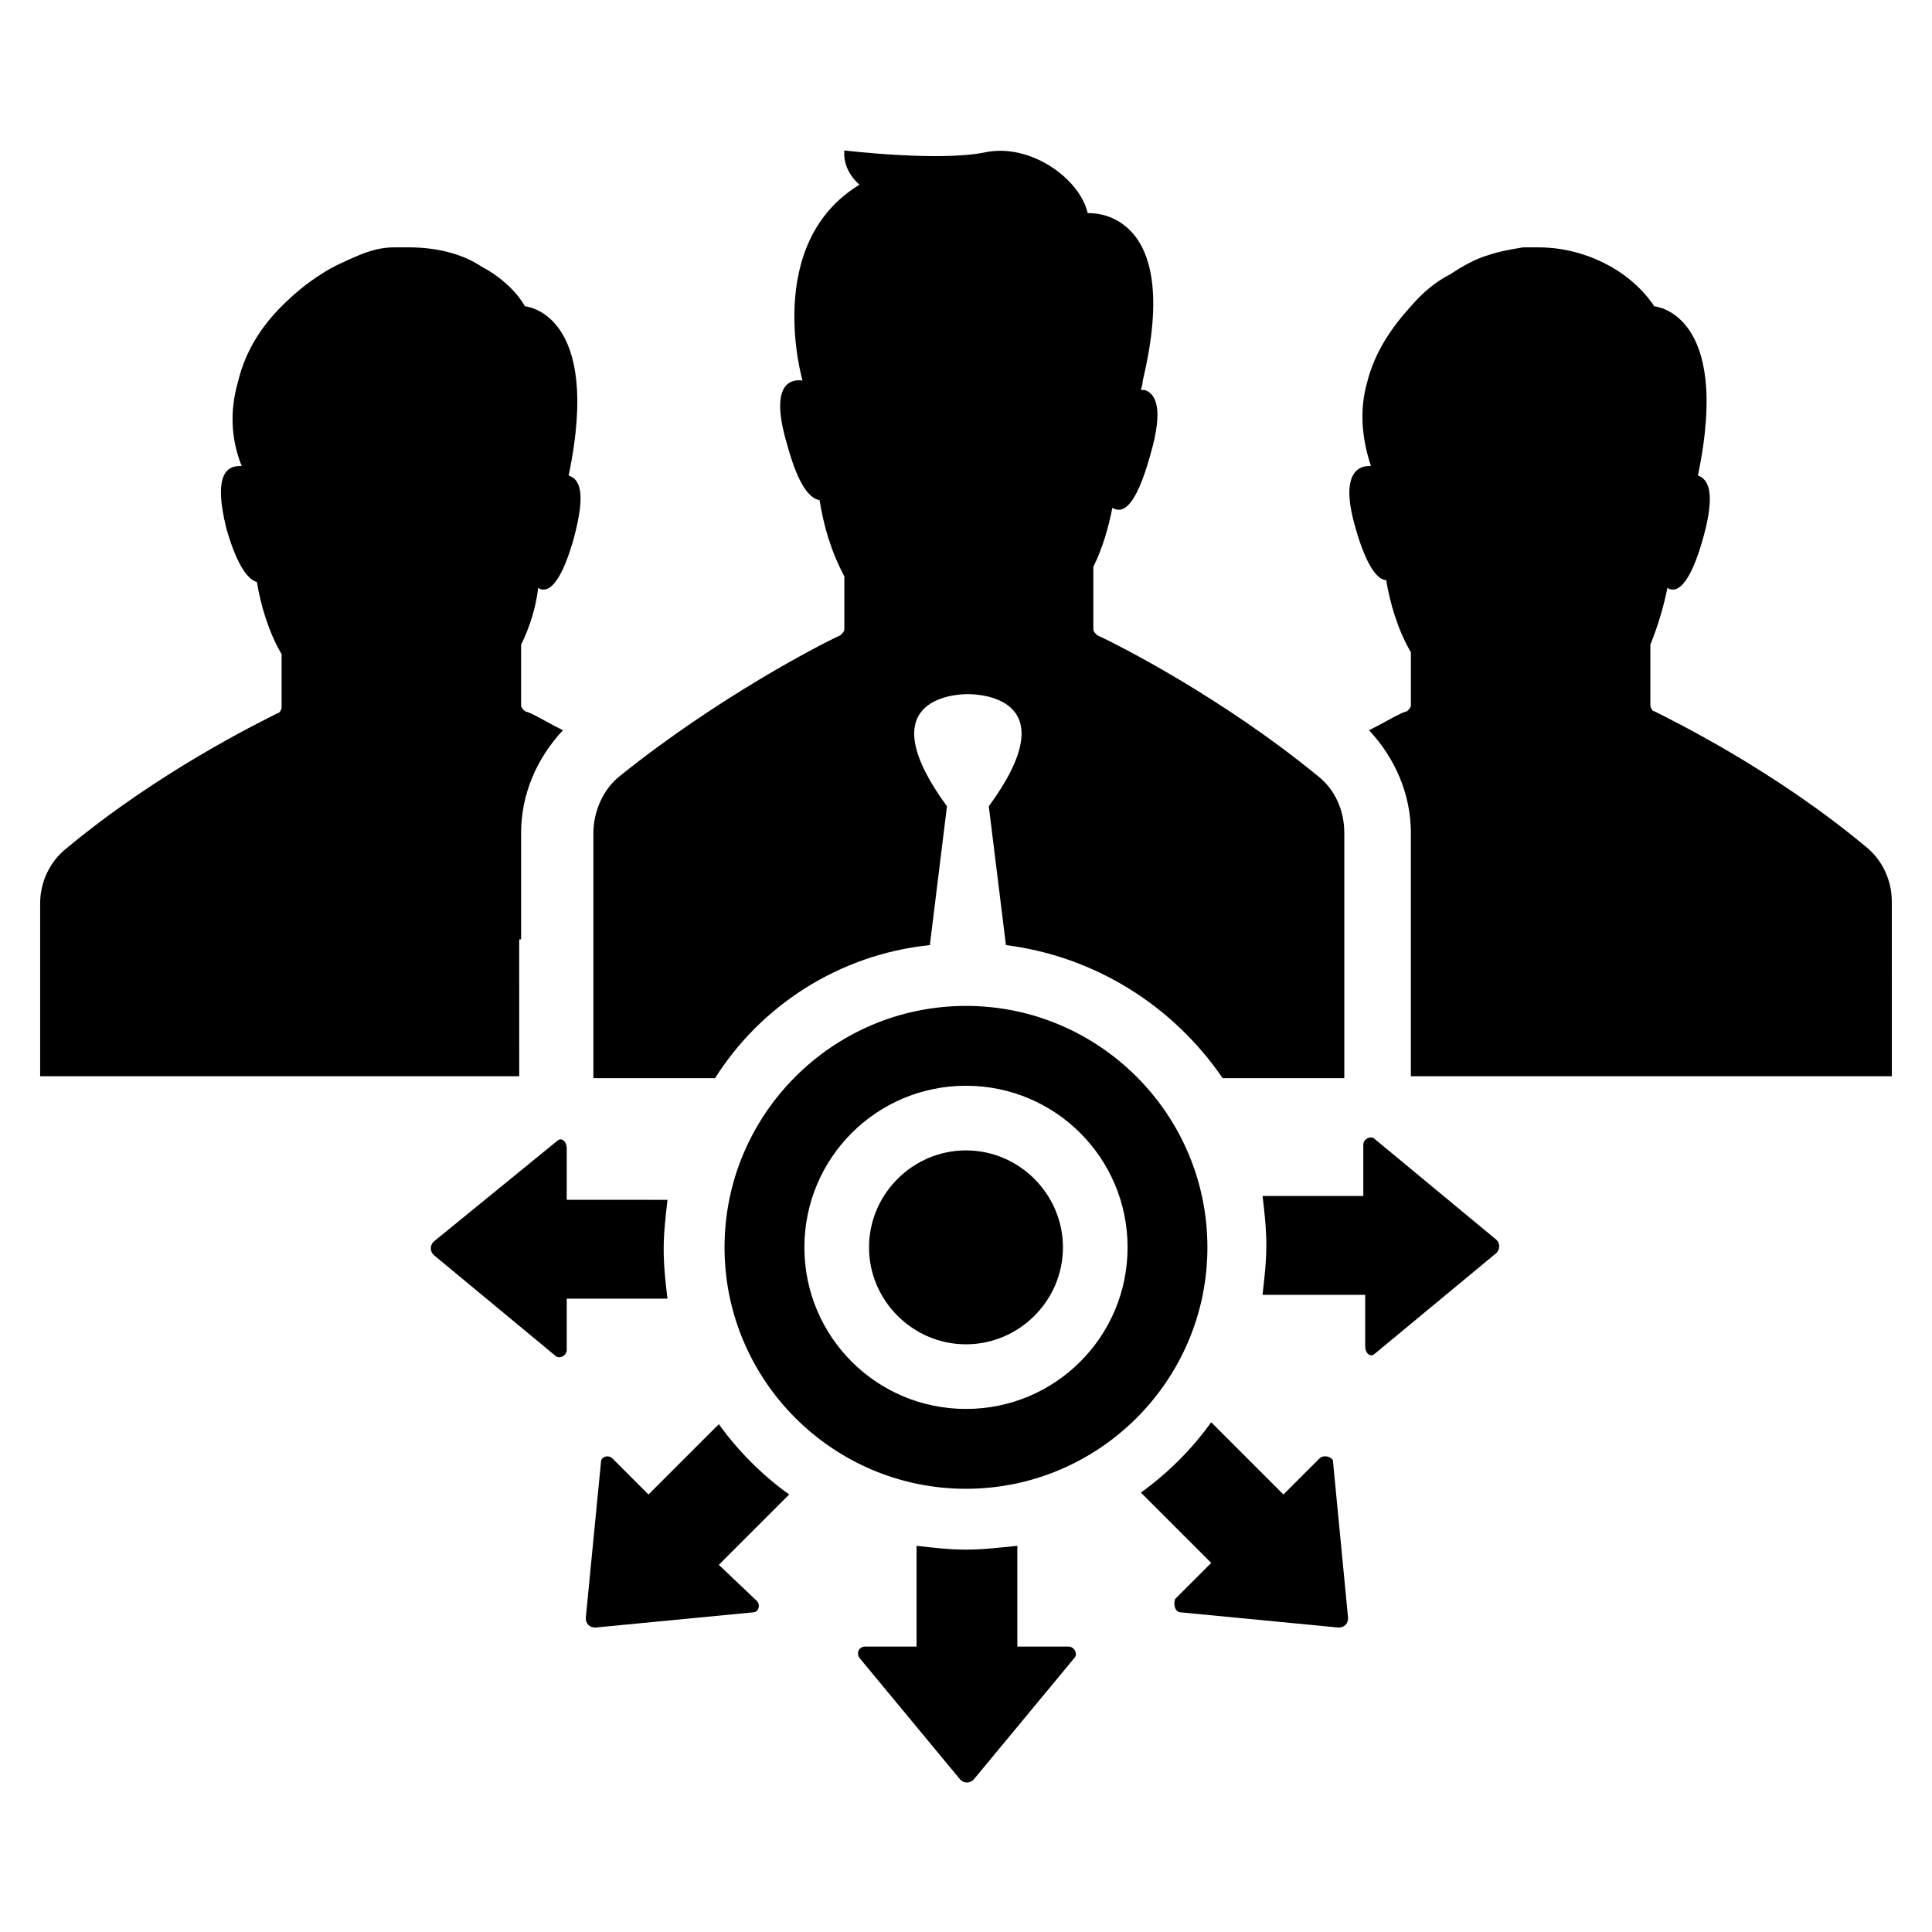 <?xml version="1.0" encoding="UTF-8"?>
<!-- Uploaded to: SVG Repo, www.svgrepo.com, Generator: SVG Repo Mixer Tools -->
<svg fill="#000000" width="800px" height="800px" version="1.1" viewBox="144 144 512 512" xmlns="http://www.w3.org/2000/svg">
 <path d="m503.28 284.12c-4.031-13.602 0-16.625 3.527-16.625h0.504c-2.519-7.559-3.023-15.113-1.008-22.168 2.016-8.062 6.551-14.609 11.586-20.152 3.023-3.527 6.551-6.551 10.578-8.566 3.023-2.016 6.551-4.031 10.078-5.039 3.023-1.008 6.047-1.512 9.07-2.016h4.031c8.062 0 14.609 2.519 19.145 5.039 8.062 4.535 11.586 10.578 11.586 10.578s20.656 1.512 11.586 44.84c3.023 1.008 4.535 5.039 1.512 16.121-3.023 11.082-6.047 14.105-8.062 14.105-0.504 0-1.008 0-1.512-0.504-1.008 5.039-2.519 10.078-4.535 15.113v16.121c0 0.504 0.504 1.512 1.008 1.512 5.039 2.519 31.738 15.617 55.922 35.77 4.535 3.527 7.055 9.07 7.055 14.609l0.004 27.215v19.145h-127.46v-64.488c0-10.078-4.031-19.648-11.082-27.207 5.039-2.519 8.062-4.535 10.078-5.039 0.504-0.504 1.008-1.008 1.008-1.512v-14.105c-3.527-6.047-5.543-13.098-6.551-19.145-2.019 0.004-5.043-3.019-8.062-13.602zm-221.18 108.82v-28.215c0-10.078 4.031-19.648 11.082-27.207-5.039-2.519-8.062-4.535-10.078-5.039-0.504-0.504-1.008-1.008-1.008-1.512v-16.121c2.519-5.039 4.031-10.578 4.535-15.113 0.504 0.504 1.008 0.504 1.512 0.504 2.016 0 5.039-3.023 8.062-14.105 3.023-11.586 1.512-15.113-1.512-16.121 9.07-43.328-11.586-44.84-11.586-44.84s-3.023-6.047-11.586-10.578c-4.535-3.023-11.082-5.039-19.145-5.039h-4.031c-3.527 0-6.551 1.008-9.07 2.016-3.527 1.512-7.055 3.023-10.078 5.039-4.031 2.519-7.559 5.543-10.578 8.566-5.039 5.039-9.574 11.586-11.586 20.152-2.016 7.055-2.016 14.609 1.008 22.168h-0.504c-3.527 0-7.055 2.519-3.527 16.625 3.023 10.578 6.047 13.602 8.062 14.105 1.008 6.047 3.023 13.098 6.551 19.145v14.105c0 0.504-0.504 1.512-1.008 1.512-5.039 2.519-31.738 15.617-55.922 35.77-4.535 3.527-7.055 9.07-7.055 14.609v45.848h126.96l-0.004-36.273zm211.6 137.54-9.574 9.574-19.145-19.145c-5.039 7.055-11.586 13.602-18.641 18.641l18.641 18.641-9.574 9.574c-0.5 1.508 0.004 3.523 1.516 3.523l41.816 4.031c1.512 0 2.519-1.008 2.519-2.519l-4.031-41.816c-0.504-1.008-2.519-1.512-3.527-0.504zm-202.03-84.137-32.746 26.703c-1.008 1.008-1.008 2.519 0 3.527l32.242 26.703c1.008 1.008 3.023 0 3.023-1.512v-13.602h26.703c-0.504-4.031-1.008-8.566-1.008-13.098 0-4.535 0.504-8.566 1.008-13.098l-26.703-0.004v-13.602c0-2.019-1.512-3.027-2.519-2.019zm216.64 56.43 32.242-26.703c1.008-1.008 1.008-2.519 0-3.527l-32.242-26.703c-1.008-1.008-3.023 0-3.023 1.512v13.602h-26.703c0.504 4.031 1.008 8.566 1.008 13.098 0 4.535-0.504 8.566-1.008 13.098l27.207 0.004v13.602c0 2.019 1.512 3.027 2.519 2.019zm-206.56 72.547 41.816-4.031c1.512 0 2.016-2.016 1.008-3.023l-10.074-9.57 18.641-18.641c-7.055-5.039-13.602-11.586-18.641-18.641l-18.641 18.641-9.574-9.574c-1.008-1.008-3.023-0.504-3.023 1.008l-4.027 41.312c0 1.512 1.008 2.519 2.516 2.519zm98.246-20.656c-4.535 0-8.566-0.504-13.098-1.008v26.703h-13.602c-1.512 0-2.519 1.512-1.512 3.023l26.703 32.242c1.008 1.008 2.519 1.008 3.527 0l26.703-32.242c1.008-1.008 0-3.023-1.512-3.023h-13.602v-26.703c-5.047 0.504-9.078 1.008-13.609 1.008zm-9.574-160.21 4.535-36.777c-20.656-28.215 1.512-29.727 5.543-29.727s26.199 1.512 5.543 29.727l4.535 36.777c23.68 3.023 44.336 16.121 57.434 35.266h32.242v-64.992c0-6.047-2.519-11.586-7.055-15.113-25.191-20.656-52.898-34.762-58.441-37.281-0.504-0.504-1.008-1.008-1.008-1.512v-16.625c2.519-5.039 4.031-10.578 5.039-15.617 2.519 1.512 6.047 0.504 10.078-14.105 3.527-12.09 1.512-16.121-1.512-17.129h-1.008c0.504-1.512 0.504-2.519 0.504-2.519 11.082-46.352-14.609-44.336-14.609-44.336-2.016-9.07-15.113-18.641-27.207-16.121-12.09 2.519-37.281-0.504-37.281-0.504-0.504 5.543 4.031 9.07 4.031 9.07-25.695 15.617-15.113 51.891-15.113 51.891-4.031-0.504-8.566 2.016-4.031 17.129 3.023 11.082 6.047 14.105 8.566 14.609 1.008 6.551 3.023 13.602 6.551 20.152v14.105c0 0.504-0.504 1.008-1.008 1.512-5.543 2.519-32.746 16.625-58.441 37.281-4.535 3.527-7.055 9.574-7.055 15.113v64.992h32.242c12.086-19.145 32.742-32.746 56.926-35.266zm9.574 54.41c-14.105 0-25.695 11.586-25.695 25.695 0 14.105 11.586 25.695 25.695 25.695 14.105 0 25.695-11.586 25.695-25.695-0.004-14.105-11.59-25.695-25.695-25.695zm63.98 25.695c0 35.266-28.719 63.984-63.984 63.984s-63.984-28.719-63.984-63.984 28.719-63.984 63.984-63.984c35.27 0 63.984 28.719 63.984 63.984zm-21.156 0c0-23.68-19.145-42.824-42.824-42.824s-42.824 19.145-42.824 42.824 19.145 42.824 42.824 42.824c23.676 0 42.824-19.145 42.824-42.824z"/>
</svg>